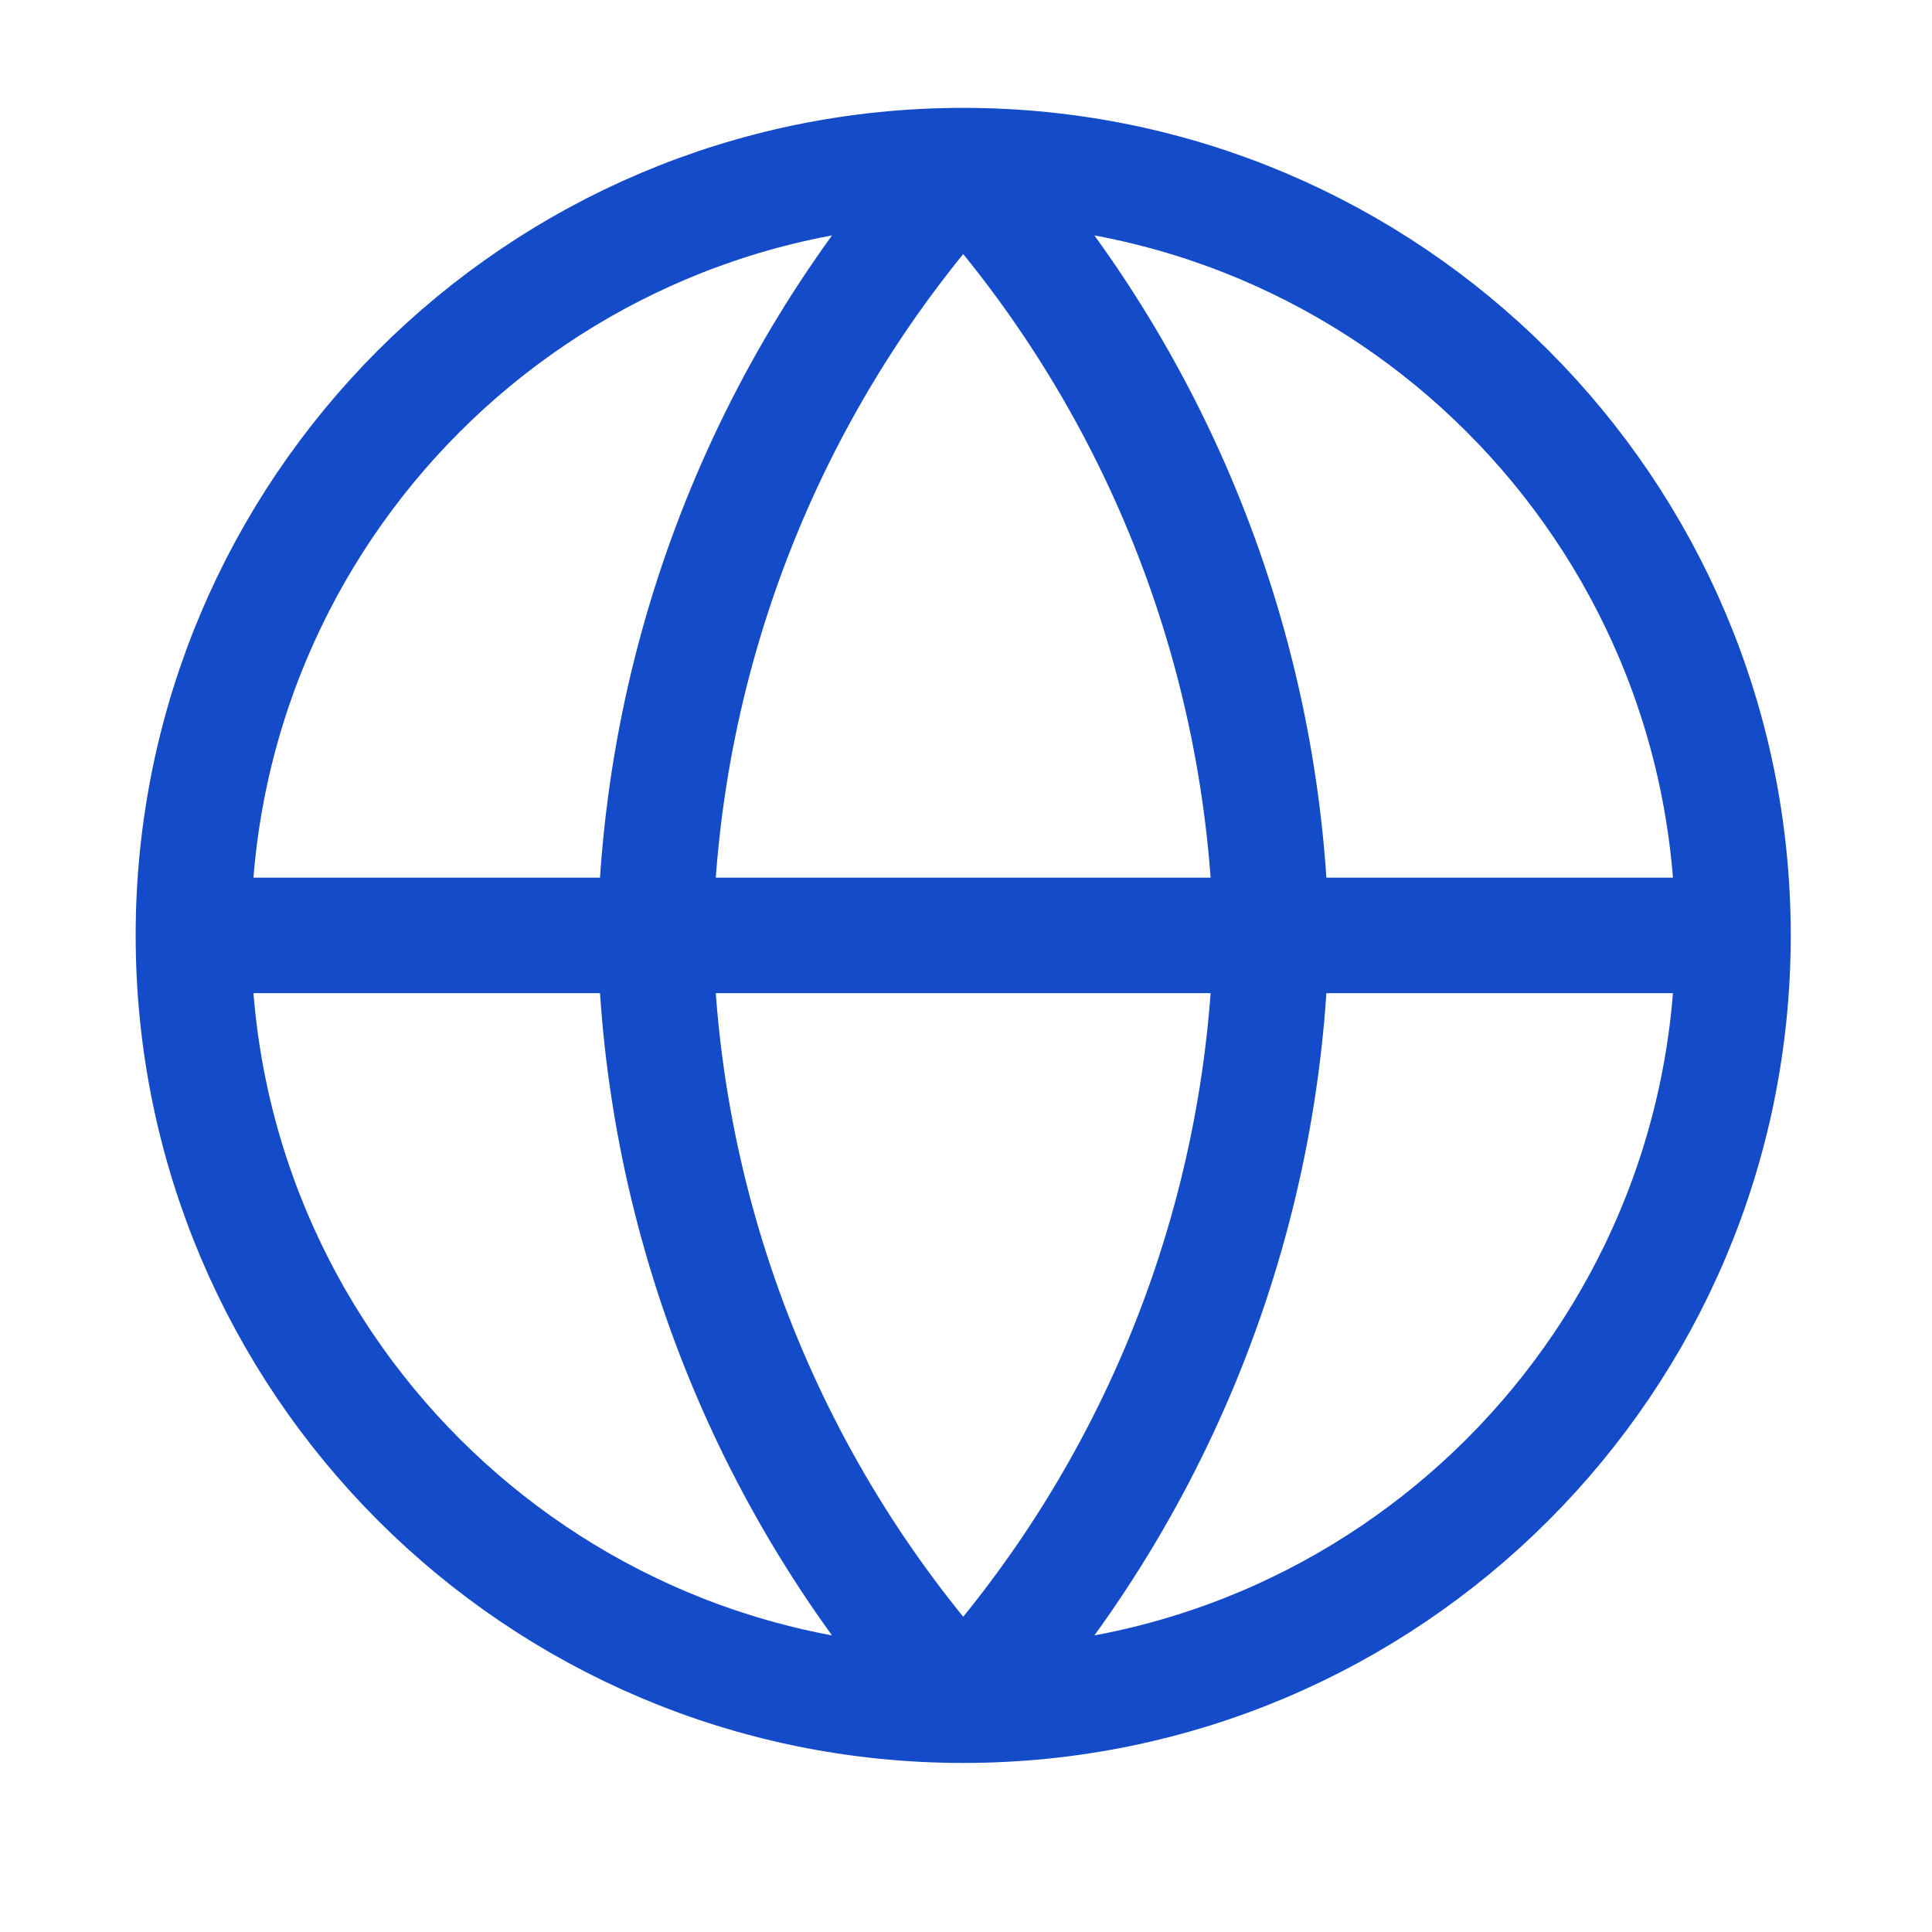 <svg width="18" height="18" viewBox="0 0 18 18" fill="none" xmlns="http://www.w3.org/2000/svg">
<path d="M1.802 8.715H16.146M1.802 8.715C1.802 12.676 5.013 15.887 8.974 15.887M1.802 8.715C1.802 4.754 5.013 1.543 8.974 1.543M16.146 8.715C16.146 12.676 12.935 15.887 8.974 15.887M16.146 8.715C16.146 4.754 12.935 1.543 8.974 1.543M8.974 1.543C10.768 3.507 11.787 6.056 11.843 8.715C11.787 11.375 10.768 13.923 8.974 15.887M8.974 1.543C7.18 3.507 6.16 6.056 6.105 8.715C6.16 11.375 7.18 13.923 8.974 15.887" stroke="#144BC8" stroke-width="1.076" stroke-linecap="round" stroke-linejoin="round"/>
</svg>
